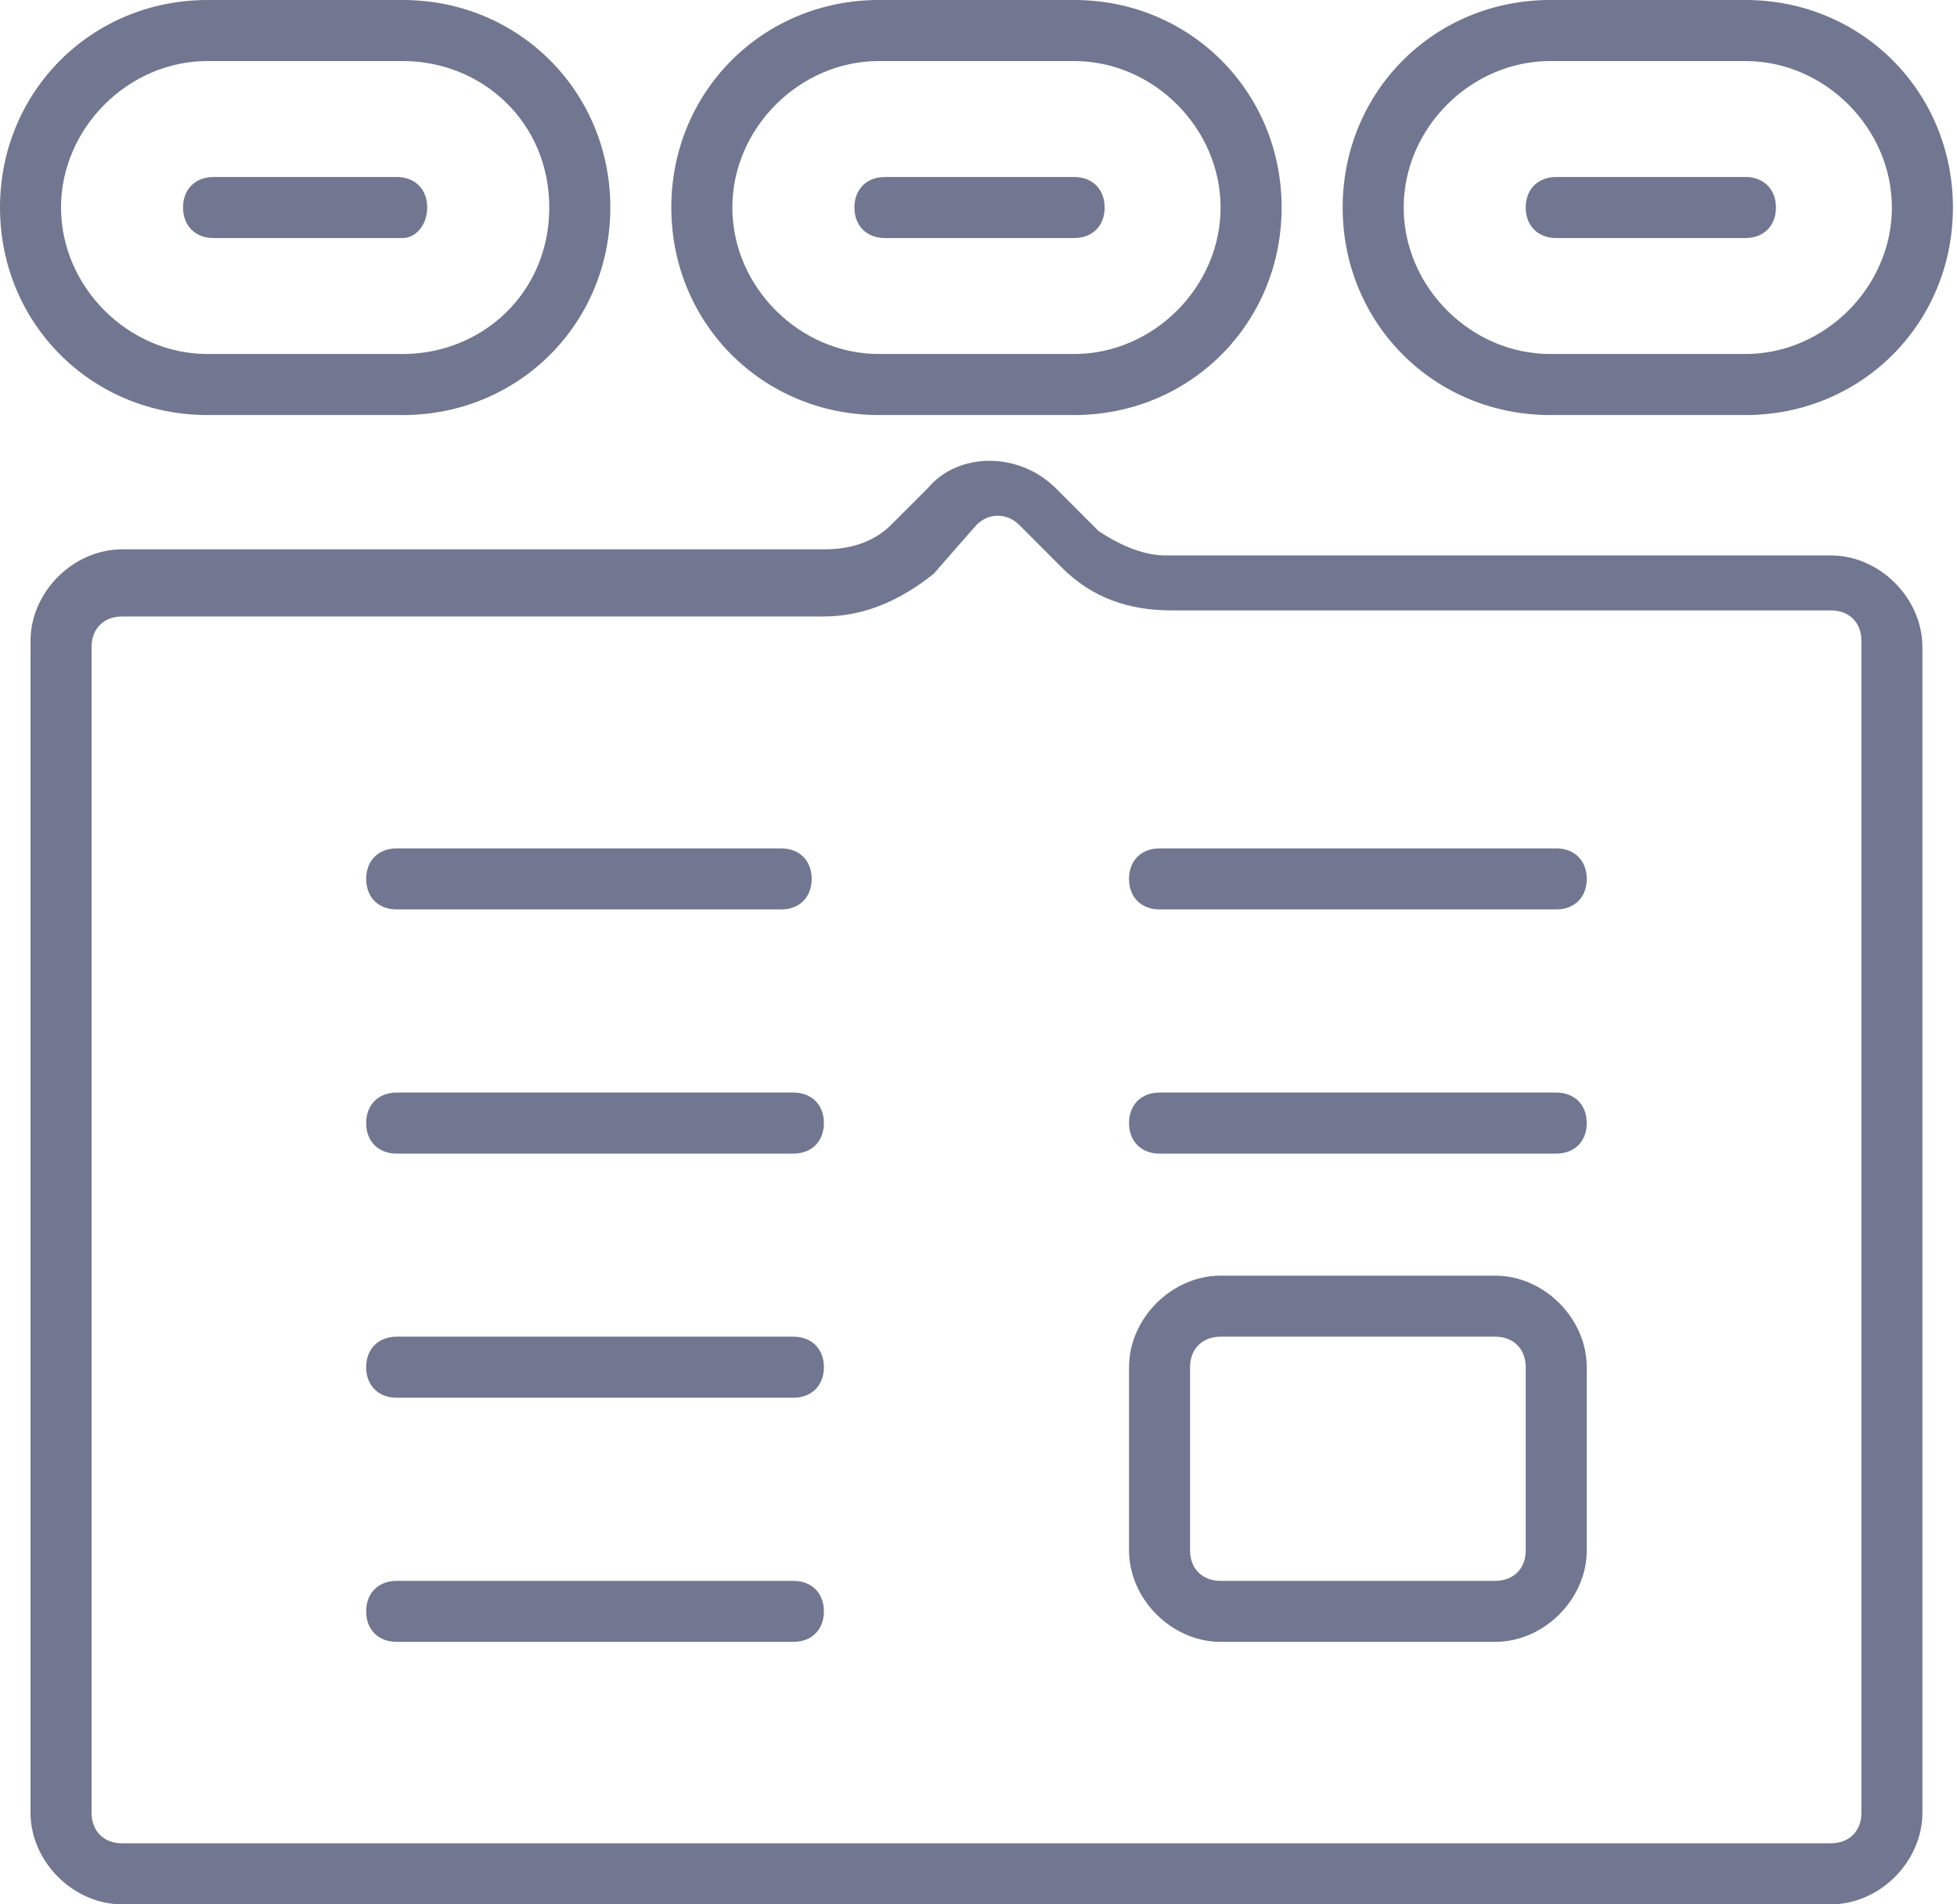 <svg width="37" height="36" viewBox="0 0 37 36" fill="none" xmlns="http://www.w3.org/2000/svg">
<path d="M34.616 10.5H22.039C21.577 10.5 21.116 10.269 20.77 10.039L19.962 9.231C19.27 8.538 18.116 8.538 17.539 9.231L16.846 9.923C16.5 10.269 16.039 10.385 15.577 10.385H2.308C1.385 10.385 0.577 11.192 0.577 12.115V34.269C0.577 35.192 1.385 36 2.308 36H34.616C35.539 36 36.346 35.192 36.346 34.269V12.231C36.346 11.308 35.539 10.5 34.616 10.5ZM35.193 34.269C35.193 34.615 34.962 34.846 34.616 34.846H2.308C1.962 34.846 1.731 34.615 1.731 34.269V12.231C1.731 11.885 1.962 11.654 2.308 11.654H15.577C16.385 11.654 17.077 11.308 17.654 10.846L18.462 9.923C18.692 9.692 19.039 9.692 19.27 9.923L20.077 10.731C20.654 11.308 21.346 11.539 22.154 11.539H34.616C34.962 11.539 35.193 11.769 35.193 12.115V34.269Z" fill="#717791"/>
<path d="M15 20.654H7.5C7.154 20.654 6.923 20.885 6.923 21.231C6.923 21.577 7.154 21.808 7.5 21.808H15C15.346 21.808 15.577 21.577 15.577 21.231C15.577 20.885 15.346 20.654 15 20.654Z" fill="#717791"/>
<path d="M7.5 17.192H14.769C15.115 17.192 15.346 16.962 15.346 16.615C15.346 16.269 15.115 16.038 14.769 16.038H7.5C7.154 16.038 6.923 16.269 6.923 16.615C6.923 16.962 7.154 17.192 7.5 17.192Z" fill="#717791"/>
<path d="M15 25.269H7.5C7.154 25.269 6.923 25.5 6.923 25.846C6.923 26.192 7.154 26.423 7.5 26.423H15C15.346 26.423 15.577 26.192 15.577 25.846C15.577 25.5 15.346 25.269 15 25.269Z" fill="#717791"/>
<path d="M15 29.885H7.5C7.154 29.885 6.923 30.115 6.923 30.462C6.923 30.808 7.154 31.038 7.5 31.038H15C15.346 31.038 15.577 30.808 15.577 30.462C15.577 30.115 15.346 29.885 15 29.885Z" fill="#717791"/>
<path d="M29.423 16.038H21.923C21.577 16.038 21.346 16.269 21.346 16.615C21.346 16.962 21.577 17.192 21.923 17.192H29.423C29.769 17.192 30 16.962 30 16.615C30 16.269 29.769 16.038 29.423 16.038Z" fill="#717791"/>
<path d="M29.423 20.654H21.923C21.577 20.654 21.346 20.885 21.346 21.231C21.346 21.577 21.577 21.808 21.923 21.808H29.423C29.769 21.808 30 21.577 30 21.231C30 20.885 29.769 20.654 29.423 20.654Z" fill="#717791"/>
<path d="M28.269 24.115H23.077C22.154 24.115 21.346 24.923 21.346 25.846V29.308C21.346 30.231 22.154 31.038 23.077 31.038H28.269C29.192 31.038 30 30.231 30 29.308V25.846C30 24.923 29.192 24.115 28.269 24.115ZM28.846 29.308C28.846 29.654 28.615 29.885 28.269 29.885H23.077C22.731 29.885 22.5 29.654 22.5 29.308V25.846C22.5 25.5 22.731 25.269 23.077 25.269H28.269C28.615 25.269 28.846 25.5 28.846 25.846V29.308Z" fill="#717791"/>
<path d="M3.923 7.846H7.615C9.808 7.846 11.539 6.115 11.539 3.923C11.539 1.731 9.808 0 7.615 0H3.923C1.731 0 0 1.731 0 3.923C0 6.115 1.731 7.846 3.923 7.846ZM3.923 1.154H7.615C9.115 1.154 10.385 2.308 10.385 3.923C10.385 5.538 9.115 6.692 7.615 6.692H3.923C2.423 6.692 1.154 5.423 1.154 3.923C1.154 2.423 2.423 1.154 3.923 1.154Z" fill="#717791"/>
<path d="M16.616 7.846H20.308C22.5 7.846 24.231 6.115 24.231 3.923C24.231 1.731 22.5 0 20.308 0H16.616C14.423 0 12.692 1.731 12.692 3.923C12.692 6.115 14.423 7.846 16.616 7.846ZM16.616 1.154H20.308C21.808 1.154 23.077 2.423 23.077 3.923C23.077 5.423 21.808 6.692 20.308 6.692H16.616C15.116 6.692 13.846 5.423 13.846 3.923C13.846 2.423 15.116 1.154 16.616 1.154Z" fill="#717791"/>
<path d="M29.308 7.846H33C35.193 7.846 36.923 6.115 36.923 3.923C36.923 1.731 35.193 0 33 0H29.308C27.116 0 25.385 1.731 25.385 3.923C25.385 6.115 27.116 7.846 29.308 7.846ZM29.308 1.154H33C34.5 1.154 35.769 2.423 35.769 3.923C35.769 5.423 34.5 6.692 33 6.692H29.308C27.808 6.692 26.539 5.423 26.539 3.923C26.539 2.423 27.808 1.154 29.308 1.154Z" fill="#717791"/>
<path d="M4.038 4.5H7.615C7.846 4.5 8.077 4.269 8.077 3.923C8.077 3.577 7.846 3.346 7.5 3.346H4.038C3.692 3.346 3.461 3.577 3.461 3.923C3.461 4.269 3.692 4.5 4.038 4.5Z" fill="#717791"/>
<path d="M16.731 4.5H20.308C20.654 4.5 20.885 4.269 20.885 3.923C20.885 3.577 20.654 3.346 20.308 3.346H16.731C16.385 3.346 16.154 3.577 16.154 3.923C16.154 4.269 16.385 4.5 16.731 4.5Z" fill="#717791"/>
<path d="M29.423 4.5H33C33.346 4.5 33.577 4.269 33.577 3.923C33.577 3.577 33.346 3.346 33 3.346H29.423C29.077 3.346 28.846 3.577 28.846 3.923C28.846 4.269 29.077 4.5 29.423 4.5Z" fill="#717791"/>
</svg>
